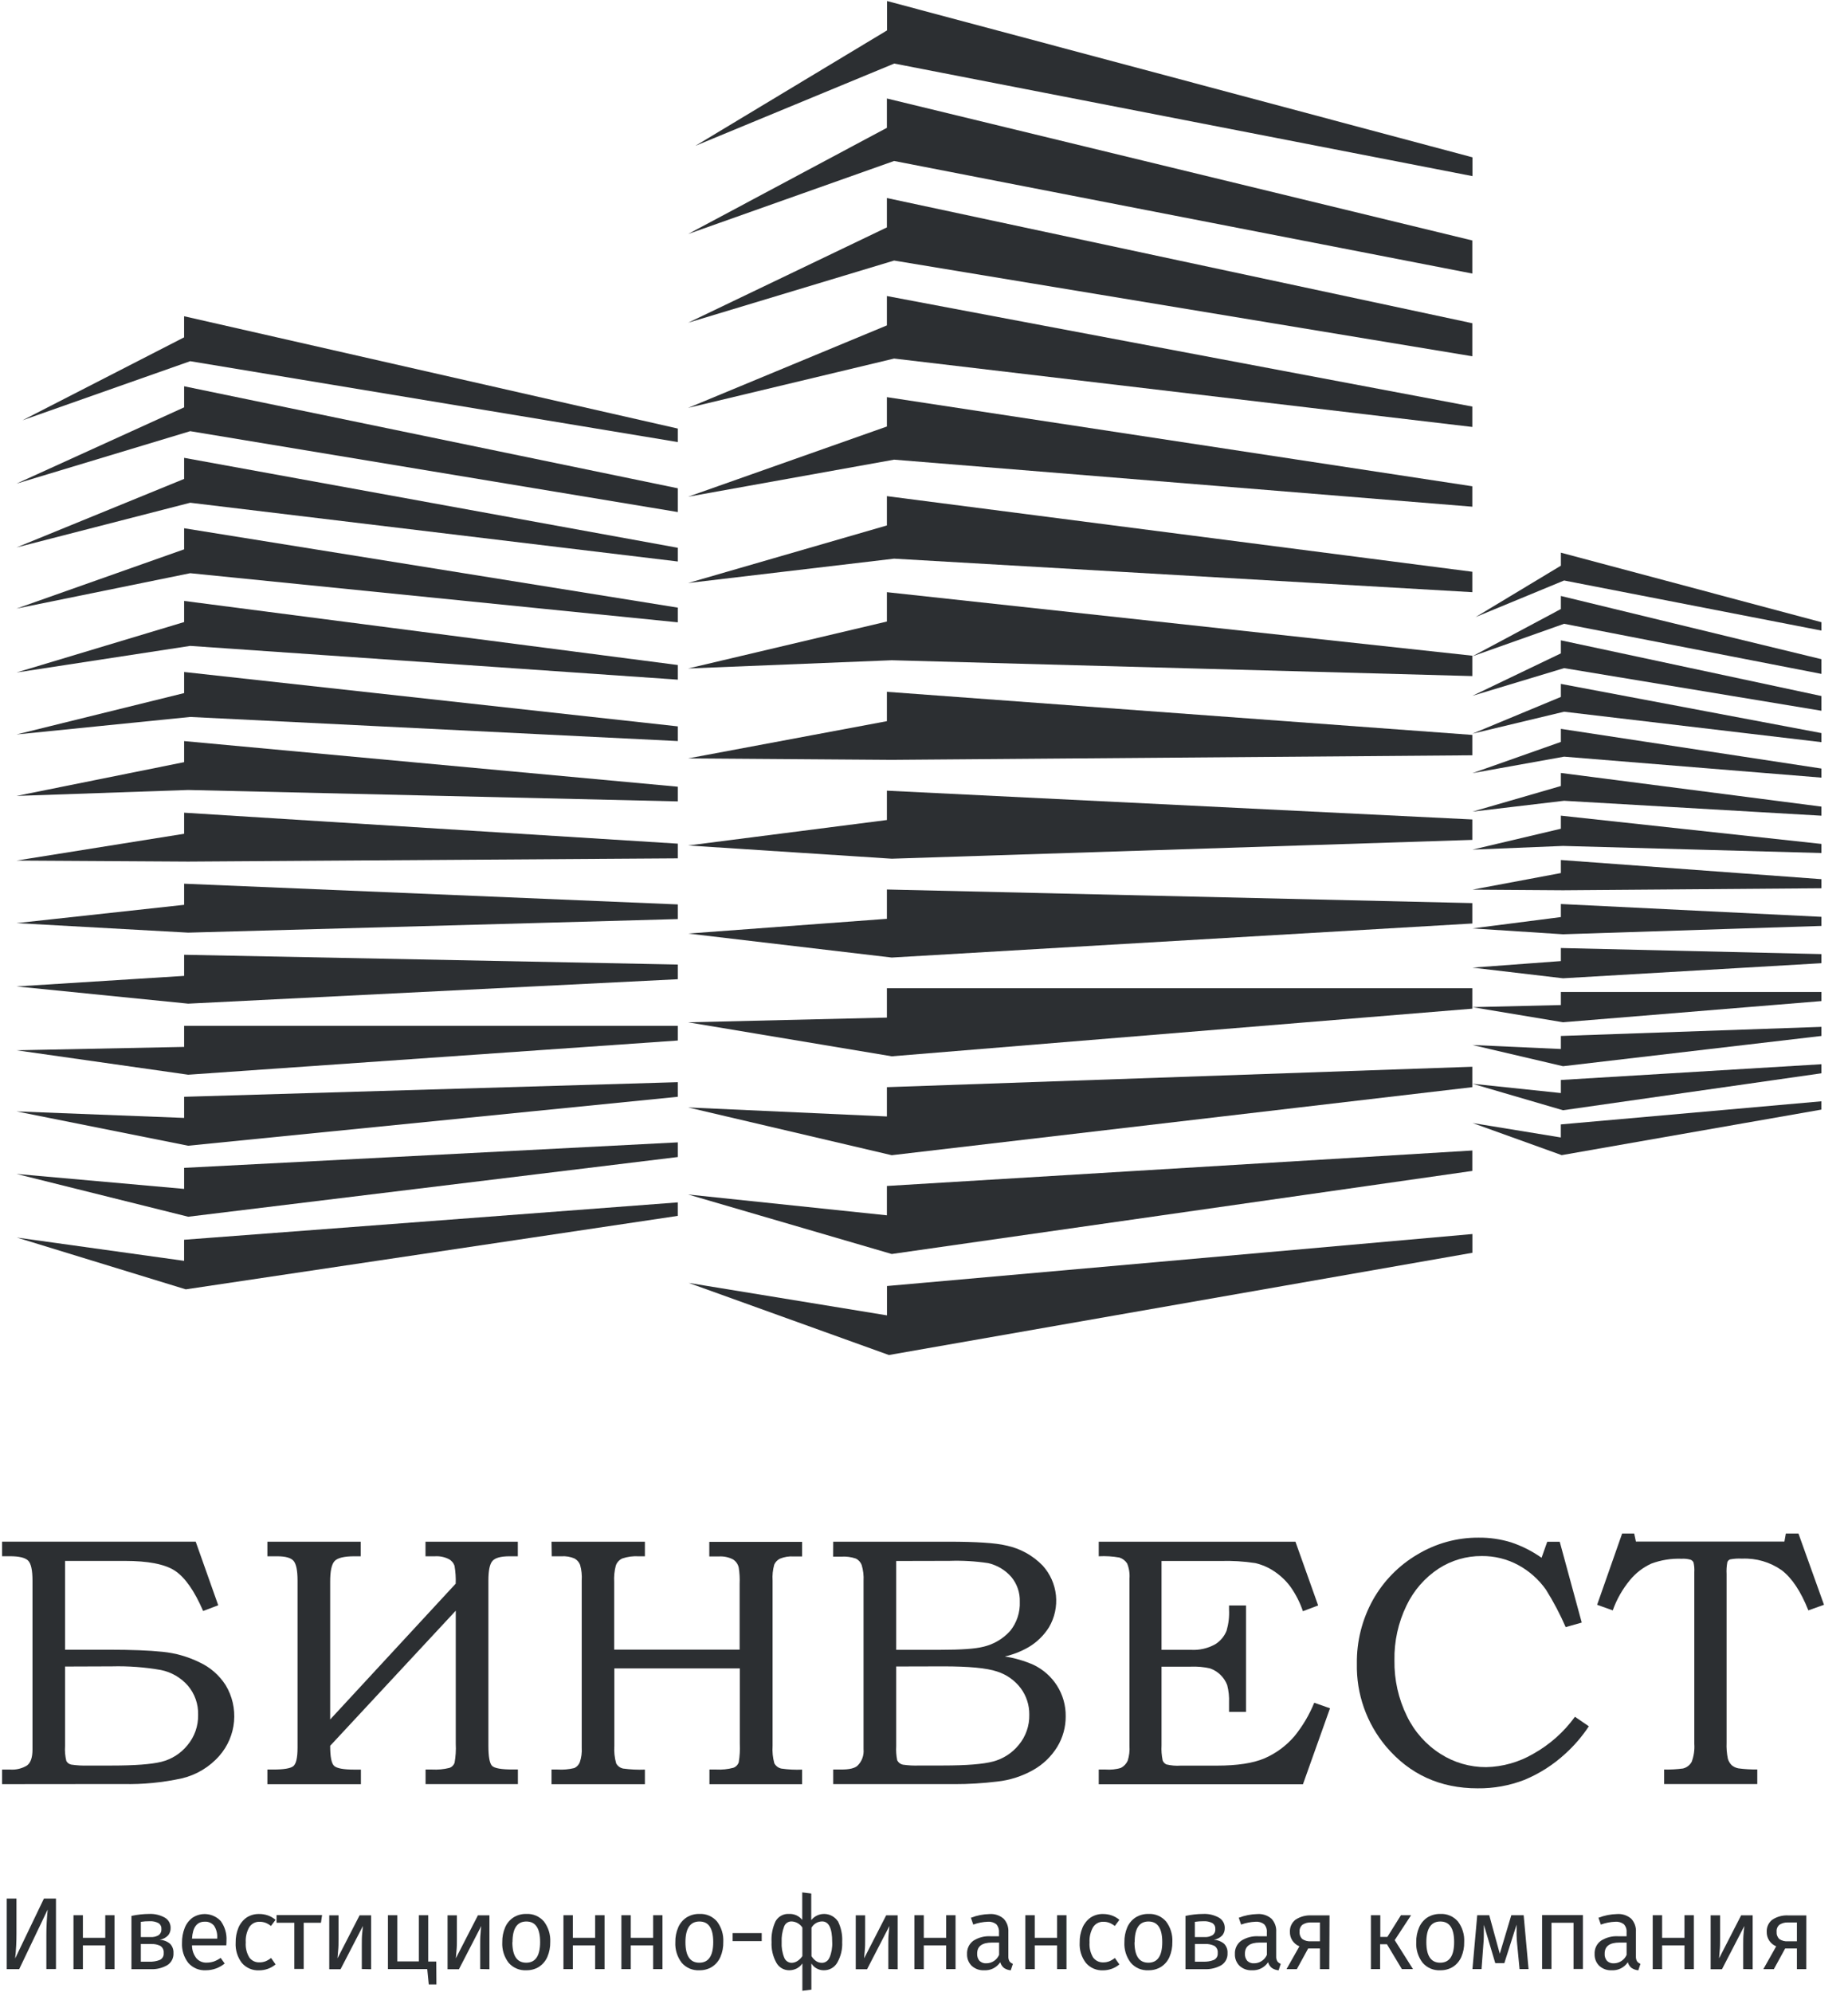 <svg width="77" height="83" viewBox="0 0 77 83" fill="none" xmlns="http://www.w3.org/2000/svg">
<path d="M36.961 1.266L28.977 6.075L37.261 2.648L61.352 7.339V6.556L36.961 0.043V1.266Z" fill="#2C2F32"/>
<path d="M36.954 5.326L28.672 9.751L37.254 6.708L61.346 11.399V10.02L36.954 4.104V5.326Z" fill="#2C2F32"/>
<path d="M36.954 9.475L28.672 13.448L37.254 10.857L61.346 14.846V13.469L36.954 8.252V9.475Z" fill="#2C2F32"/>
<path d="M36.954 13.559L28.672 16.996L37.254 14.941L61.346 17.791V16.941L36.954 12.336V13.559Z" fill="#2C2F32"/>
<path d="M36.954 17.772L28.672 20.698L37.254 19.154L61.346 21.114V20.263L36.954 16.549V17.772Z" fill="#2C2F32"/>
<path d="M36.954 21.895L28.672 24.294L37.254 23.279L61.346 24.676V23.825L36.954 20.674V21.895Z" fill="#2C2F32"/>
<path d="M36.954 25.899L28.672 27.855L37.155 27.512L61.346 28.172V27.323L36.954 24.676V25.899Z" fill="#2C2F32"/>
<path d="M36.954 30.051L28.672 31.602L37.155 31.663L61.346 31.473V30.624L36.954 28.828V30.051Z" fill="#2C2F32"/>
<path d="M36.954 34.17L28.672 35.231L37.155 35.782L61.346 34.998V34.147L36.954 32.947V34.17Z" fill="#2C2F32"/>
<path d="M36.954 38.287L28.672 38.901L37.155 39.901L61.346 38.482V37.632L36.954 37.065V38.287Z" fill="#2C2F32"/>
<path d="M36.954 42.403L28.672 42.599L37.155 44.016L61.346 42.031V41.18H36.954V42.403Z" fill="#2C2F32"/>
<path d="M36.954 46.523L28.672 46.147L37.155 48.137L61.346 45.302V44.451L36.954 45.302V46.523Z" fill="#2C2F32"/>
<path d="M36.954 50.642L28.672 49.774L37.155 52.254L61.346 48.792V47.941L36.954 49.419V50.642Z" fill="#2C2F32"/>
<path d="M36.958 54.811L28.695 53.459L37.038 56.463L61.349 52.203V51.422L36.958 53.588V54.811Z" fill="#2C2F32"/>
<path d="M65.037 23.572L61.484 25.713L65.171 24.189L75.892 26.276V25.927L65.037 23.029V23.572Z" fill="#2C2F32"/>
<path d="M65.036 25.378L61.352 27.347L65.17 25.993L75.891 28.081V27.468L65.036 24.834V25.378Z" fill="#2C2F32"/>
<path d="M65.036 27.226L61.352 28.994L65.17 27.841L75.891 29.617V29.003L65.036 26.682V27.226Z" fill="#2C2F32"/>
<path d="M65.036 29.041L61.352 30.572L65.17 29.657L75.891 30.925V30.547L65.036 28.498V29.041Z" fill="#2C2F32"/>
<path d="M65.036 30.916L61.352 32.217L65.17 31.53L75.891 32.403V32.025L65.036 30.371V30.916Z" fill="#2C2F32"/>
<path d="M65.036 32.753L61.352 33.821L65.17 33.368L75.891 33.99V33.611L65.036 32.209V32.753Z" fill="#2C2F32"/>
<path d="M65.036 34.533L61.352 35.404L65.126 35.25L75.891 35.545V35.166L65.036 33.988V34.533Z" fill="#2C2F32"/>
<path d="M65.036 36.38L61.352 37.071L65.126 37.097L75.891 37.014V36.635L65.036 35.836V36.38Z" fill="#2C2F32"/>
<path d="M65.036 38.214L61.352 38.687L65.126 38.931L75.891 38.583V38.204L65.036 37.67V38.214Z" fill="#2C2F32"/>
<path d="M65.036 40.048L61.352 40.321L65.126 40.765L75.891 40.136V39.757L65.036 39.504V40.048Z" fill="#2C2F32"/>
<path d="M65.036 41.88L61.352 41.968L65.126 42.597L75.891 41.715V41.336H65.036V41.88Z" fill="#2C2F32"/>
<path d="M65.036 43.712L61.352 43.545L65.126 44.429L75.891 43.168V42.789L65.036 43.168V43.712Z" fill="#2C2F32"/>
<path d="M65.036 45.547L61.352 45.16L65.126 46.264L75.891 44.724V44.346L65.036 45.002V45.547Z" fill="#2C2F32"/>
<path d="M65.034 47.398L61.359 46.797L65.071 48.134L75.889 46.237V45.891L65.034 46.854V47.398Z" fill="#2C2F32"/>
<path d="M7.671 14.057L0.938 17.513L7.924 15.051L28.241 18.421V17.858L7.671 13.178V14.057Z" fill="#2C2F32"/>
<path d="M7.672 16.974L0.688 20.153L7.925 17.967L28.241 21.337V20.347L7.672 16.096V16.974Z" fill="#2C2F32"/>
<path d="M7.672 19.956L0.688 22.812L7.925 20.949L28.241 23.397V22.826L7.672 19.078V19.956Z" fill="#2C2F32"/>
<path d="M7.672 22.89L0.688 25.36L7.925 23.885L28.241 25.932V25.32L7.672 22.012V22.89Z" fill="#2C2F32"/>
<path d="M7.672 25.921L0.688 28.023L7.925 26.914L28.241 28.321V27.711L7.672 25.041V25.921Z" fill="#2C2F32"/>
<path d="M7.672 28.881L0.688 30.605L7.925 29.875L28.241 30.88V30.268L7.672 28.002V28.881Z" fill="#2C2F32"/>
<path d="M7.672 31.759L0.688 33.166L7.841 32.918L28.241 33.394V32.782L7.672 30.881V31.759Z" fill="#2C2F32"/>
<path d="M7.672 34.743L0.688 35.859L7.841 35.902L28.241 35.767V35.155L7.672 33.865V34.743Z" fill="#2C2F32"/>
<path d="M7.672 37.704L0.688 38.466L7.841 38.863L28.241 38.298V37.687L7.672 36.824V37.704Z" fill="#2C2F32"/>
<path d="M7.672 40.665L0.688 41.105L7.841 41.822L28.241 40.804V40.192L7.672 39.785V40.665Z" fill="#2C2F32"/>
<path d="M7.672 43.624L0.688 43.765L7.841 44.783L28.241 43.358V42.746H7.672V43.624Z" fill="#2C2F32"/>
<path d="M7.672 46.583L0.688 46.312L7.841 47.742L28.241 45.703V45.094L7.672 45.703V46.583Z" fill="#2C2F32"/>
<path d="M7.672 49.541L0.688 48.918L7.841 50.701L28.241 48.213V47.602L7.672 48.664V49.541Z" fill="#2C2F32"/>
<path d="M7.671 52.539L0.703 51.568L7.74 53.727L28.24 50.665V50.103L7.671 51.66V52.539Z" fill="#2C2F32"/>
<path d="M0.086 74.345V73.737H0.42C0.666 73.755 0.91 73.697 1.121 73.57C1.277 73.459 1.354 73.235 1.354 72.9V65.864C1.354 65.425 1.292 65.145 1.168 65.026C1.046 64.909 0.797 64.848 0.42 64.848H0.086V64.24H8.154L9.093 66.891L8.464 67.13C8.103 66.292 7.71 65.733 7.293 65.455C6.877 65.177 6.167 65.043 5.204 65.043H2.71V68.743H4.55C5.47 68.743 6.21 68.772 6.77 68.83C7.31 68.883 7.837 69.033 8.323 69.274C8.764 69.48 9.137 69.807 9.4 70.216C9.675 70.671 9.799 71.202 9.752 71.732C9.705 72.261 9.491 72.763 9.141 73.162C8.73 73.632 8.183 73.961 7.576 74.104C6.774 74.279 5.955 74.359 5.135 74.34L0.086 74.345ZM2.71 69.444V72.759C2.696 72.967 2.714 73.176 2.764 73.379C2.785 73.418 2.814 73.452 2.85 73.478C2.886 73.504 2.927 73.523 2.971 73.531C3.205 73.566 3.442 73.578 3.679 73.57H4.662C5.615 73.57 6.303 73.518 6.726 73.414C7.151 73.308 7.53 73.067 7.807 72.727C8.106 72.372 8.265 71.92 8.255 71.456C8.268 71.01 8.115 70.575 7.825 70.236C7.531 69.902 7.136 69.675 6.701 69.588C6.028 69.47 5.345 69.419 4.662 69.437L2.71 69.444Z" fill="#2C2F32"/>
<path d="M11.141 64.242H15.029V64.85H14.762C14.338 64.85 14.064 64.917 13.941 65.05C13.817 65.183 13.755 65.471 13.757 65.916V71.65L18.987 65.991C18.997 65.745 18.981 65.497 18.94 65.254C18.901 65.131 18.815 65.028 18.701 64.968C18.521 64.877 18.321 64.837 18.12 64.85H17.729V64.242H21.576V64.85H21.228C20.867 64.85 20.629 64.916 20.517 65.046C20.405 65.177 20.35 65.448 20.35 65.859V72.747C20.35 73.206 20.402 73.486 20.505 73.585C20.609 73.684 20.892 73.734 21.355 73.734H21.579V74.342H17.732V73.736H18.006C18.245 73.749 18.484 73.727 18.716 73.67C18.767 73.655 18.813 73.628 18.852 73.591C18.891 73.554 18.921 73.509 18.94 73.459C18.987 73.196 19.004 72.929 18.99 72.662V67.117L13.757 72.747C13.757 73.203 13.81 73.483 13.924 73.585C14.037 73.687 14.312 73.739 14.77 73.739H15.038V74.347H11.141V73.736H11.386C11.815 73.736 12.091 73.691 12.213 73.602C12.335 73.513 12.398 73.255 12.398 72.829V65.859C12.398 65.438 12.34 65.165 12.231 65.04C12.122 64.914 11.897 64.85 11.552 64.85H11.141V64.242Z" fill="#2C2F32"/>
<path d="M22.98 64.242H26.871V64.85H26.603C26.377 64.837 26.15 64.867 25.934 64.939C25.869 64.967 25.811 65.009 25.763 65.062C25.715 65.114 25.679 65.176 25.657 65.244C25.6 65.465 25.578 65.694 25.591 65.922V68.739H30.818V65.995C30.828 65.77 30.816 65.546 30.781 65.324C30.766 65.252 30.736 65.183 30.693 65.123C30.65 65.063 30.596 65.012 30.532 64.974C30.352 64.885 30.151 64.844 29.95 64.857H29.554V64.249H33.421V64.857H33.073C32.877 64.843 32.681 64.875 32.499 64.949C32.393 65.001 32.308 65.089 32.26 65.197C32.2 65.415 32.176 65.641 32.191 65.867V72.747C32.174 72.992 32.199 73.238 32.263 73.474C32.293 73.53 32.334 73.579 32.384 73.617C32.434 73.655 32.491 73.682 32.553 73.695C32.84 73.738 33.131 73.752 33.421 73.739V74.347H29.56V73.736H29.841C30.081 73.749 30.322 73.725 30.554 73.664C30.607 73.645 30.655 73.615 30.694 73.574C30.734 73.534 30.763 73.486 30.781 73.433C30.823 73.178 30.838 72.921 30.825 72.664V69.521H25.598V72.747C25.581 72.993 25.606 73.24 25.673 73.478C25.703 73.534 25.745 73.582 25.795 73.62C25.846 73.657 25.904 73.683 25.966 73.695C26.266 73.736 26.569 73.751 26.871 73.739V74.347H22.98V73.736H23.226C23.463 73.751 23.701 73.73 23.932 73.674C24.034 73.626 24.114 73.541 24.156 73.438C24.224 73.24 24.252 73.031 24.238 72.823V65.864C24.253 65.643 24.231 65.422 24.171 65.209C24.127 65.093 24.042 64.997 23.932 64.939C23.762 64.868 23.578 64.838 23.394 64.85H22.989L22.98 64.242Z" fill="#2C2F32"/>
<path d="M34.718 64.242H39.513C40.685 64.242 41.489 64.295 41.924 64.401C42.504 64.521 43.034 64.813 43.446 65.239C43.757 65.583 43.95 66.017 43.998 66.478C44.045 66.939 43.944 67.404 43.71 67.804C43.495 68.148 43.2 68.436 42.85 68.641C42.543 68.817 42.212 68.947 41.867 69.025C42.279 69.088 42.681 69.205 43.063 69.373C43.465 69.565 43.805 69.867 44.044 70.243C44.285 70.624 44.41 71.067 44.404 71.518C44.407 71.967 44.285 72.409 44.051 72.793C43.804 73.194 43.459 73.526 43.048 73.756C42.584 74.018 42.072 74.182 41.542 74.238C40.955 74.309 40.363 74.345 39.771 74.344H34.718V73.736H35.053C35.387 73.736 35.605 73.684 35.722 73.583C35.815 73.495 35.886 73.386 35.931 73.266C35.976 73.145 35.993 73.016 35.981 72.888V65.879C35.994 65.653 35.967 65.426 35.902 65.209C35.857 65.095 35.772 65.001 35.663 64.946C35.466 64.878 35.257 64.851 35.049 64.865H34.715L34.718 64.242ZM37.342 65.046V68.747H39.182C40.047 68.747 40.637 68.705 40.957 68.623C41.397 68.525 41.796 68.29 42.096 67.953C42.369 67.611 42.509 67.181 42.491 66.743C42.504 66.365 42.376 65.995 42.133 65.705C41.881 65.419 41.545 65.22 41.174 65.135C40.639 65.054 40.097 65.022 39.555 65.041L37.342 65.046ZM37.342 69.442V72.757C37.33 72.957 37.344 73.157 37.384 73.352C37.407 73.397 37.44 73.437 37.48 73.469C37.52 73.5 37.567 73.522 37.617 73.533C37.846 73.566 38.079 73.578 38.311 73.568H39.294C40.268 73.568 40.963 73.512 41.38 73.401C41.799 73.29 42.172 73.049 42.446 72.712C42.741 72.359 42.898 71.91 42.887 71.449C42.892 71.052 42.766 70.664 42.529 70.345C42.279 70.016 41.933 69.773 41.539 69.65C41.115 69.507 40.367 69.436 39.294 69.437L37.342 69.442Z" fill="#2C2F32"/>
<path d="M45.781 64.242H53.977L54.923 66.899L54.288 67.139C54.165 66.774 53.989 66.429 53.766 66.115C53.581 65.867 53.355 65.652 53.097 65.48C52.855 65.316 52.585 65.199 52.301 65.133C51.821 65.06 51.335 65.031 50.849 65.046H48.397V68.747H49.615C49.969 68.77 50.323 68.69 50.633 68.517C50.848 68.384 51.015 68.185 51.108 67.95C51.191 67.663 51.226 67.365 51.21 67.067V66.899H51.918V71.332H51.21V70.948C51.221 70.702 51.195 70.455 51.133 70.216C51.071 70.055 50.975 69.909 50.851 69.789C50.727 69.669 50.579 69.578 50.416 69.521C50.153 69.462 49.884 69.437 49.615 69.449H48.397V72.731C48.385 72.94 48.401 73.15 48.444 73.356C48.472 73.43 48.528 73.49 48.599 73.523C48.794 73.57 48.994 73.587 49.193 73.573H50.707C51.551 73.573 52.211 73.472 52.687 73.27C53.171 73.06 53.6 72.741 53.942 72.339C54.281 71.92 54.556 71.453 54.76 70.953L55.417 71.184L54.29 74.349H45.781V73.736H46.071C46.282 73.752 46.495 73.73 46.7 73.67C46.827 73.605 46.928 73.499 46.987 73.369C47.051 73.167 47.076 72.955 47.061 72.744V65.785C47.078 65.569 47.046 65.352 46.965 65.15C46.889 65.032 46.775 64.945 46.641 64.902C46.357 64.852 46.069 64.834 45.781 64.85V64.242Z" fill="#2C2F32"/>
<path d="M64.468 64.245H64.989L65.906 67.612L65.237 67.802C65.001 67.26 64.726 66.737 64.412 66.237C64.111 65.813 63.717 65.463 63.26 65.215C62.792 64.963 62.269 64.834 61.738 64.84C61.101 64.835 60.477 65.018 59.942 65.364C59.363 65.746 58.901 66.279 58.603 66.905C58.259 67.615 58.087 68.397 58.102 69.187C58.089 69.993 58.268 70.791 58.624 71.514C58.935 72.157 59.419 72.702 60.022 73.085C60.59 73.448 61.25 73.639 61.924 73.636C62.612 73.621 63.285 73.431 63.88 73.085C64.567 72.702 65.162 72.174 65.623 71.537L66.202 71.934C65.927 72.35 65.602 72.73 65.234 73.065C64.732 73.531 64.151 73.904 63.519 74.166C62.897 74.407 62.234 74.527 61.567 74.519C60.006 74.519 58.734 73.938 57.751 72.775C56.942 71.811 56.51 70.586 56.536 69.328C56.523 68.397 56.754 67.48 57.205 66.667C57.645 65.882 58.285 65.229 59.06 64.774C59.829 64.311 60.71 64.068 61.608 64.073C62.067 64.068 62.525 64.135 62.964 64.27C63.416 64.421 63.843 64.637 64.232 64.912L64.468 64.245Z" fill="#2C2F32"/>
<path d="M67.589 63.902H68.091L68.163 64.237H74.351L74.41 63.902H74.936L76 66.871L75.348 67.104C75.034 66.311 74.664 65.755 74.234 65.428C73.752 65.091 73.174 64.922 72.587 64.948C72.419 64.938 72.25 64.948 72.085 64.98C72.059 64.99 72.037 65.005 72.017 65.024C71.998 65.044 71.983 65.067 71.973 65.092C71.942 65.257 71.931 65.426 71.941 65.594V72.614C71.931 72.838 71.949 73.063 71.994 73.284C72.023 73.385 72.076 73.477 72.15 73.552C72.23 73.62 72.326 73.666 72.429 73.686C72.691 73.722 72.956 73.737 73.22 73.733V74.341H69.338V73.736C69.602 73.742 69.865 73.727 70.126 73.692C70.202 73.674 70.274 73.639 70.336 73.591C70.398 73.544 70.45 73.483 70.487 73.414C70.577 73.175 70.614 72.919 70.596 72.664V65.509C70.605 65.373 70.594 65.237 70.563 65.105C70.538 65.053 70.494 65.013 70.441 64.993C70.32 64.958 70.193 64.945 70.068 64.953C69.638 64.936 69.209 65.005 68.806 65.155C68.46 65.313 68.154 65.549 67.913 65.844C67.603 66.219 67.361 66.645 67.198 67.104L66.547 66.871L67.589 63.902Z" fill="#2C2F32"/>
<path d="M1.932 82.05V80.621C1.932 80.286 1.95 79.935 1.987 79.569L0.8 82.053H0.281V79.113H0.686V80.544C0.688 80.9 0.67 81.256 0.631 81.609L1.83 79.113H2.332V82.048L1.932 82.05Z" fill="#2C2F32"/>
<path d="M3.454 81.063V82.052H3.062V79.807H3.454V80.748H4.386V79.807H4.77V82.052H4.386V81.063H3.454Z" fill="#2C2F32"/>
<path d="M7.087 80.998C7.136 81.049 7.174 81.11 7.198 81.177C7.222 81.243 7.232 81.314 7.228 81.385C7.234 81.484 7.213 81.584 7.168 81.672C7.123 81.76 7.054 81.835 6.97 81.888C6.762 82.008 6.524 82.066 6.284 82.055H5.477V79.835C5.718 79.783 5.964 79.755 6.211 79.753C6.44 79.742 6.668 79.796 6.868 79.907C6.944 79.951 7.006 80.015 7.049 80.091C7.091 80.168 7.112 80.254 7.109 80.341C7.113 80.453 7.075 80.562 7.004 80.648C6.909 80.745 6.786 80.809 6.652 80.832C6.812 80.836 6.966 80.895 7.087 80.998ZM5.868 80.082V80.717H6.273C6.389 80.724 6.506 80.698 6.607 80.64C6.648 80.61 6.68 80.571 6.7 80.525C6.721 80.48 6.729 80.43 6.724 80.38C6.728 80.332 6.719 80.283 6.697 80.24C6.675 80.196 6.642 80.159 6.601 80.134C6.485 80.075 6.355 80.048 6.226 80.057C6.106 80.056 5.986 80.064 5.868 80.082ZM6.652 81.673C6.708 81.649 6.753 81.607 6.784 81.555C6.814 81.502 6.826 81.442 6.82 81.382C6.826 81.325 6.817 81.266 6.793 81.214C6.769 81.162 6.73 81.117 6.682 81.085C6.562 81.026 6.429 80.999 6.296 81.007H5.868V81.744H6.221C6.368 81.749 6.515 81.725 6.652 81.673Z" fill="#2C2F32"/>
<path d="M9.429 81.061H8C7.999 81.259 8.065 81.451 8.188 81.606C8.241 81.665 8.307 81.711 8.38 81.742C8.454 81.772 8.533 81.786 8.612 81.782C8.714 81.782 8.814 81.766 8.91 81.735C9.011 81.698 9.106 81.647 9.195 81.586L9.362 81.819C9.141 82 8.865 82.1 8.579 82.1C8.441 82.108 8.304 82.085 8.177 82.032C8.049 81.978 7.936 81.897 7.845 81.793C7.66 81.555 7.568 81.257 7.584 80.956C7.58 80.744 7.618 80.533 7.696 80.336C7.762 80.167 7.874 80.02 8.019 79.912C8.2 79.791 8.419 79.738 8.635 79.764C8.852 79.79 9.052 79.892 9.2 80.053C9.37 80.288 9.454 80.575 9.437 80.865C9.437 80.926 9.435 80.993 9.429 81.061ZM9.051 80.746C9.062 80.569 9.015 80.393 8.919 80.244C8.871 80.186 8.81 80.141 8.742 80.112C8.673 80.082 8.598 80.07 8.524 80.076C8.203 80.076 8.028 80.312 8 80.783H9.051V80.746Z" fill="#2C2F32"/>
<path d="M11.162 79.815C11.279 79.856 11.387 79.918 11.481 79.999L11.29 80.255C11.223 80.2 11.147 80.155 11.066 80.123C10.986 80.093 10.901 80.079 10.815 80.079C10.732 80.076 10.65 80.095 10.575 80.133C10.501 80.171 10.438 80.228 10.392 80.297C10.278 80.491 10.225 80.716 10.24 80.941C10.223 81.16 10.275 81.38 10.389 81.569C10.438 81.635 10.502 81.688 10.577 81.724C10.651 81.759 10.733 81.775 10.815 81.771C10.899 81.772 10.982 81.757 11.06 81.728C11.145 81.693 11.224 81.646 11.296 81.589L11.483 81.857C11.29 82.017 11.047 82.104 10.797 82.103C10.662 82.11 10.527 82.086 10.403 82.033C10.279 81.98 10.168 81.899 10.079 81.797C9.893 81.555 9.801 81.254 9.819 80.949C9.814 80.734 9.854 80.52 9.937 80.322C10.008 80.155 10.124 80.01 10.272 79.905C10.426 79.804 10.607 79.752 10.792 79.756C10.918 79.754 11.043 79.774 11.162 79.815Z" fill="#2C2F32"/>
<path d="M12.654 80.121V82.046H12.264V80.121H11.523V79.801H13.42L13.373 80.121H12.654Z" fill="#2C2F32"/>
<path d="M15.075 82.049V81.044C15.075 80.876 15.075 80.709 15.092 80.558C15.109 80.407 15.114 80.303 15.122 80.255L14.19 82.057H13.719V79.812H14.105V80.826C14.105 80.977 14.105 81.133 14.088 81.292C14.072 81.451 14.068 81.556 14.063 81.602L14.982 79.812H15.463V82.057L15.075 82.049Z" fill="#2C2F32"/>
<path d="M18.184 82.69H17.865L17.802 82.051H16.164V79.807H16.555V81.731H17.452V79.807H17.843V81.737H18.178L18.184 82.69Z" fill="#2C2F32"/>
<path d="M20.007 82.049V81.044C20.007 80.876 20.007 80.709 20.023 80.558C20.028 80.456 20.038 80.355 20.053 80.255L19.122 82.057H18.648V79.812H19.037V80.826C19.037 80.977 19.037 81.133 19.02 81.292C19.003 81.451 19 81.556 18.993 81.602L19.913 79.812H20.393V82.057L20.007 82.049Z" fill="#2C2F32"/>
<path d="M22.664 80.068C22.85 80.313 22.943 80.617 22.927 80.924C22.931 81.136 22.89 81.346 22.808 81.541C22.735 81.709 22.615 81.852 22.463 81.954C22.302 82.055 22.116 82.105 21.926 82.1C21.788 82.108 21.649 82.083 21.522 82.028C21.394 81.974 21.281 81.891 21.19 81.785C21.004 81.54 20.911 81.237 20.928 80.929C20.924 80.718 20.964 80.509 21.047 80.314C21.118 80.146 21.238 80.002 21.391 79.901C21.553 79.799 21.741 79.748 21.931 79.753C22.069 79.746 22.207 79.77 22.334 79.825C22.461 79.88 22.574 79.963 22.664 80.068ZM21.348 80.929C21.348 81.501 21.542 81.785 21.926 81.785C22.311 81.785 22.505 81.499 22.505 80.924C22.505 80.35 22.314 80.068 21.931 80.068C21.548 80.068 21.354 80.356 21.354 80.929H21.348Z" fill="#2C2F32"/>
<path d="M23.868 81.063V82.052H23.477V79.807H23.868V80.748H24.798V79.807H25.189V82.052H24.798V81.063H23.868Z" fill="#2C2F32"/>
<path d="M26.282 81.063V82.052H25.891V79.807H26.282V80.748H27.214V79.807H27.603V82.052H27.214V81.063H26.282Z" fill="#2C2F32"/>
<path d="M29.876 80.068C30.062 80.314 30.154 80.617 30.137 80.924C30.142 81.136 30.102 81.346 30.019 81.541C29.947 81.71 29.827 81.853 29.674 81.954C29.514 82.055 29.328 82.105 29.139 82.1C29 82.108 28.862 82.083 28.734 82.029C28.607 81.974 28.493 81.891 28.403 81.785C28.216 81.541 28.122 81.237 28.139 80.929C28.134 80.718 28.175 80.508 28.259 80.314C28.331 80.146 28.451 80.002 28.604 79.901C28.765 79.8 28.952 79.748 29.142 79.753C29.28 79.746 29.419 79.77 29.546 79.825C29.673 79.879 29.786 79.963 29.876 80.068ZM28.56 80.929C28.56 81.501 28.753 81.787 29.139 81.785C29.523 81.785 29.718 81.499 29.718 80.924C29.718 80.35 29.525 80.068 29.142 80.068C28.759 80.068 28.56 80.356 28.56 80.929Z" fill="#2C2F32"/>
<path d="M31.738 80.551V80.886H30.527V80.551H31.738Z" fill="#2C2F32"/>
<path d="M34.914 80.057C35.047 80.326 35.108 80.625 35.091 80.924C35.106 81.224 35.035 81.521 34.887 81.782C34.83 81.881 34.748 81.963 34.648 82.019C34.549 82.075 34.436 82.103 34.322 82.1C34.219 82.101 34.117 82.075 34.027 82.025C33.937 81.976 33.861 81.903 33.807 81.816V82.909L33.432 82.956V81.816C33.372 81.905 33.29 81.977 33.194 82.027C33.098 82.075 32.992 82.101 32.883 82.1C32.773 82.101 32.666 82.072 32.571 82.016C32.476 81.96 32.399 81.879 32.346 81.782C32.202 81.52 32.133 81.223 32.148 80.924C32.13 80.626 32.188 80.329 32.315 80.058C32.371 79.959 32.454 79.877 32.555 79.823C32.656 79.769 32.77 79.745 32.883 79.753C32.987 79.749 33.09 79.769 33.185 79.812C33.279 79.855 33.362 79.92 33.427 80.001V78.856L33.802 78.902V80.01C33.869 79.926 33.956 79.859 34.054 79.814C34.152 79.77 34.259 79.749 34.367 79.754C34.475 79.758 34.58 79.788 34.674 79.841C34.768 79.893 34.849 79.967 34.909 80.057H34.914ZM33.226 81.715C33.309 81.662 33.379 81.592 33.432 81.509V80.32C33.381 80.243 33.313 80.179 33.232 80.135C33.151 80.09 33.061 80.066 32.969 80.065C32.903 80.066 32.84 80.087 32.786 80.126C32.733 80.164 32.693 80.218 32.671 80.279C32.593 80.485 32.558 80.705 32.569 80.924C32.557 81.146 32.593 81.367 32.676 81.573C32.699 81.634 32.739 81.688 32.792 81.726C32.845 81.765 32.908 81.787 32.974 81.79C33.063 81.791 33.151 81.764 33.226 81.715ZM34.564 81.573C34.649 81.368 34.687 81.146 34.675 80.924C34.675 80.352 34.535 80.065 34.255 80.065C34.164 80.066 34.076 80.091 33.998 80.137C33.92 80.183 33.856 80.249 33.812 80.328V81.512C33.862 81.594 33.929 81.665 34.007 81.72C34.081 81.768 34.167 81.792 34.255 81.79C34.322 81.789 34.386 81.767 34.44 81.728C34.495 81.689 34.536 81.635 34.559 81.573H34.564Z" fill="#2C2F32"/>
<path d="M37.013 82.049V81.044C37.013 80.876 37.013 80.709 37.029 80.558C37.046 80.407 37.051 80.303 37.059 80.255L36.128 82.057H35.656V79.812H36.048V80.826C36.048 80.977 36.048 81.133 36.031 81.292C36.014 81.451 36.011 81.556 36.006 81.602L36.924 79.812H37.404V82.057L37.013 82.049Z" fill="#2C2F32"/>
<path d="M38.491 81.063V82.052H38.102V79.807H38.491V80.748H39.423V79.807H39.814V82.052H39.423V81.063H38.491Z" fill="#2C2F32"/>
<path d="M42.063 81.73C42.099 81.777 42.148 81.812 42.204 81.831L42.115 82.102C42.015 82.094 41.918 82.061 41.834 82.005C41.757 81.944 41.702 81.86 41.677 81.765C41.604 81.875 41.504 81.963 41.387 82.022C41.27 82.081 41.139 82.108 41.008 82.1C40.913 82.106 40.817 82.092 40.727 82.06C40.637 82.027 40.555 81.977 40.484 81.913C40.421 81.849 40.371 81.772 40.338 81.688C40.305 81.604 40.29 81.514 40.294 81.424C40.288 81.318 40.309 81.213 40.353 81.117C40.398 81.021 40.465 80.938 40.55 80.874C40.766 80.734 41.022 80.667 41.279 80.683H41.624V80.516C41.629 80.455 41.621 80.394 41.602 80.336C41.582 80.278 41.551 80.225 41.51 80.18C41.409 80.104 41.283 80.068 41.157 80.078C40.951 80.086 40.747 80.126 40.553 80.197L40.454 79.912C40.702 79.816 40.964 79.764 41.229 79.758C41.335 79.75 41.442 79.763 41.543 79.796C41.645 79.83 41.739 79.883 41.819 79.953C41.888 80.026 41.94 80.113 41.974 80.208C42.007 80.303 42.021 80.403 42.015 80.504V81.531C42.012 81.6 42.029 81.67 42.063 81.73ZM41.629 81.46V80.946H41.336C40.921 80.946 40.715 81.099 40.715 81.405C40.707 81.515 40.742 81.624 40.812 81.708C40.851 81.744 40.897 81.772 40.946 81.79C40.996 81.807 41.049 81.814 41.102 81.81C41.214 81.809 41.323 81.775 41.417 81.713C41.51 81.651 41.584 81.563 41.629 81.46Z" fill="#2C2F32"/>
<path d="M43.114 81.063V82.052H42.723V79.807H43.114V80.748H44.046V79.807H44.437V82.052H44.046V81.063H43.114Z" fill="#2C2F32"/>
<path d="M46.321 79.815C46.438 79.856 46.547 79.918 46.641 79.999L46.45 80.255C46.382 80.2 46.306 80.156 46.224 80.123C46.144 80.093 46.059 80.078 45.973 80.079C45.89 80.076 45.807 80.095 45.733 80.133C45.659 80.171 45.596 80.228 45.55 80.297C45.437 80.492 45.384 80.716 45.398 80.941C45.381 81.16 45.434 81.38 45.547 81.569C45.596 81.635 45.66 81.688 45.735 81.724C45.809 81.759 45.891 81.775 45.973 81.772C46.057 81.772 46.14 81.757 46.218 81.728C46.303 81.693 46.382 81.646 46.453 81.589L46.641 81.857C46.449 82.017 46.206 82.104 45.957 82.103C45.823 82.109 45.69 82.084 45.567 82.031C45.444 81.978 45.335 81.898 45.248 81.797C45.061 81.555 44.969 81.254 44.987 80.949C44.981 80.734 45.022 80.52 45.105 80.322C45.176 80.155 45.292 80.01 45.44 79.905C45.594 79.803 45.777 79.751 45.962 79.756C46.084 79.756 46.206 79.775 46.321 79.815Z" fill="#2C2F32"/>
<path d="M48.587 80.068C48.773 80.314 48.865 80.617 48.848 80.924C48.852 81.136 48.812 81.346 48.73 81.541C48.658 81.71 48.538 81.853 48.385 81.954C48.225 82.054 48.038 82.105 47.85 82.1C47.711 82.108 47.573 82.083 47.445 82.029C47.318 81.974 47.204 81.891 47.114 81.785C46.927 81.541 46.833 81.237 46.85 80.929C46.846 80.718 46.886 80.509 46.968 80.314C47.041 80.146 47.16 80.002 47.313 79.901C47.475 79.8 47.663 79.749 47.853 79.753C47.991 79.746 48.13 79.77 48.257 79.825C48.384 79.88 48.497 79.963 48.587 80.068ZM47.271 80.929C47.271 81.501 47.464 81.786 47.85 81.785C48.236 81.784 48.428 81.497 48.427 80.924C48.427 80.355 48.236 80.068 47.853 80.068C47.47 80.068 47.278 80.356 47.278 80.929H47.271Z" fill="#2C2F32"/>
<path d="M51.007 80.998C51.056 81.049 51.093 81.11 51.118 81.177C51.142 81.243 51.152 81.314 51.147 81.385C51.153 81.484 51.133 81.583 51.087 81.672C51.042 81.76 50.974 81.835 50.89 81.888C50.681 82.007 50.443 82.065 50.202 82.055H49.395V79.835C49.636 79.783 49.883 79.755 50.13 79.753C50.36 79.742 50.587 79.796 50.788 79.907C50.864 79.951 50.927 80.014 50.97 80.091C51.013 80.167 51.034 80.254 51.032 80.341C51.035 80.453 50.999 80.562 50.928 80.648C50.833 80.744 50.71 80.808 50.577 80.832C50.735 80.837 50.886 80.896 51.007 80.998ZM49.786 80.082V80.717H50.186C50.302 80.725 50.419 80.698 50.52 80.639C50.561 80.61 50.593 80.571 50.614 80.525C50.634 80.48 50.642 80.43 50.637 80.38C50.641 80.331 50.632 80.283 50.61 80.24C50.588 80.196 50.555 80.159 50.514 80.134C50.398 80.074 50.268 80.048 50.139 80.057C50.021 80.056 49.903 80.065 49.786 80.082ZM50.57 81.673C50.626 81.649 50.671 81.607 50.702 81.555C50.732 81.502 50.744 81.442 50.738 81.382C50.745 81.325 50.736 81.267 50.712 81.214C50.688 81.162 50.65 81.117 50.602 81.085C50.481 81.027 50.348 80.999 50.214 81.006H49.789V81.743H50.142C50.288 81.749 50.434 81.725 50.57 81.673Z" fill="#2C2F32"/>
<path d="M53.224 81.73C53.26 81.777 53.309 81.812 53.364 81.831L53.276 82.102C53.175 82.094 53.078 82.061 52.995 82.005C52.917 81.944 52.862 81.86 52.837 81.765C52.765 81.875 52.665 81.963 52.547 82.022C52.43 82.081 52.299 82.108 52.168 82.1C52.073 82.106 51.977 82.092 51.888 82.06C51.798 82.027 51.715 81.977 51.645 81.913C51.581 81.849 51.531 81.772 51.498 81.688C51.465 81.604 51.45 81.514 51.454 81.424C51.448 81.318 51.469 81.212 51.514 81.116C51.559 81.02 51.627 80.937 51.712 80.874C51.928 80.734 52.184 80.667 52.441 80.683H52.785V80.516C52.791 80.455 52.783 80.393 52.763 80.336C52.743 80.278 52.712 80.225 52.67 80.18C52.569 80.104 52.443 80.068 52.317 80.078C52.111 80.086 51.907 80.126 51.713 80.197L51.615 79.912C51.862 79.816 52.124 79.764 52.389 79.758C52.495 79.75 52.602 79.763 52.704 79.796C52.805 79.83 52.899 79.883 52.979 79.953C53.048 80.026 53.1 80.113 53.134 80.208C53.168 80.303 53.182 80.403 53.175 80.504V81.531C53.172 81.6 53.189 81.67 53.224 81.73ZM52.787 81.46V80.946H52.493C52.08 80.946 51.873 81.099 51.872 81.405C51.864 81.515 51.899 81.624 51.969 81.708C52.008 81.744 52.053 81.772 52.103 81.79C52.153 81.807 52.206 81.814 52.259 81.81C52.371 81.809 52.48 81.775 52.574 81.713C52.668 81.651 52.742 81.563 52.787 81.46Z" fill="#2C2F32"/>
<path d="M55.388 82.053H54.997V81.192H54.507L54.035 82.053H53.605L54.142 81.103C54.022 81.054 53.919 80.97 53.848 80.861C53.777 80.751 53.741 80.623 53.746 80.493C53.742 80.396 53.762 80.3 53.803 80.213C53.845 80.125 53.906 80.049 53.983 79.99C54.182 79.862 54.416 79.8 54.653 79.814H55.397L55.388 82.053ZM54.997 80.109H54.636C54.508 80.1 54.38 80.133 54.271 80.201C54.229 80.237 54.196 80.281 54.175 80.332C54.154 80.383 54.145 80.438 54.151 80.493C54.145 80.549 54.152 80.606 54.172 80.659C54.191 80.712 54.222 80.76 54.263 80.8C54.37 80.871 54.498 80.904 54.626 80.893H54.997V80.109Z" fill="#2C2F32"/>
<path d="M58.874 82.052H58.411L57.79 81.016H57.504V82.052H57.121V79.807H57.513V80.71H57.807L58.372 79.807H58.794L58.113 80.845L58.874 82.052Z" fill="#2C2F32"/>
<path d="M60.748 80.068C60.933 80.314 61.025 80.617 61.008 80.924C61.013 81.136 60.973 81.346 60.89 81.541C60.818 81.71 60.698 81.853 60.545 81.954C60.385 82.055 60.199 82.105 60.01 82.1C59.871 82.108 59.733 82.083 59.605 82.029C59.478 81.974 59.364 81.891 59.274 81.785C59.087 81.541 58.993 81.237 59.01 80.929C59.005 80.718 59.047 80.508 59.13 80.314C59.202 80.146 59.321 80.002 59.473 79.901C59.635 79.8 59.823 79.749 60.013 79.753C60.152 79.746 60.29 79.77 60.417 79.825C60.544 79.879 60.657 79.963 60.748 80.068ZM59.431 80.929C59.431 81.501 59.624 81.787 60.01 81.785C60.395 81.785 60.589 81.499 60.589 80.924C60.589 80.35 60.396 80.068 60.013 80.068C59.63 80.068 59.431 80.356 59.431 80.929Z" fill="#2C2F32"/>
<path d="M63.315 82.052L63.213 80.991C63.201 80.88 63.195 80.758 63.191 80.624C63.188 80.49 63.191 80.349 63.191 80.199L62.681 81.803H62.303L61.828 80.207C61.828 80.57 61.828 80.83 61.81 80.986L61.73 82.052H61.352L61.551 79.807H62.052L62.491 81.412L62.971 79.807H63.486L63.69 82.052H63.315Z" fill="#2C2F32"/>
<path d="M64.645 80.121V82.046H64.254V79.801H65.955V82.046H65.564V80.121H64.645Z" fill="#2C2F32"/>
<path d="M68.212 81.73C68.248 81.777 68.297 81.812 68.352 81.831L68.264 82.102C68.163 82.094 68.067 82.06 67.983 82.005C67.906 81.944 67.85 81.86 67.826 81.765C67.753 81.875 67.653 81.963 67.535 82.022C67.418 82.081 67.287 82.108 67.156 82.1C67.061 82.106 66.966 82.092 66.876 82.06C66.786 82.027 66.703 81.977 66.633 81.913C66.569 81.849 66.519 81.772 66.486 81.688C66.454 81.604 66.439 81.514 66.442 81.424C66.437 81.318 66.457 81.212 66.502 81.116C66.547 81.02 66.615 80.937 66.7 80.874C66.916 80.734 67.172 80.667 67.429 80.683H67.774V80.516C67.779 80.455 67.772 80.393 67.752 80.336C67.732 80.278 67.7 80.225 67.658 80.18C67.557 80.104 67.431 80.068 67.305 80.078C67.099 80.086 66.895 80.126 66.702 80.197L66.603 79.912C66.85 79.816 67.112 79.764 67.377 79.758C67.484 79.75 67.591 79.763 67.693 79.796C67.794 79.83 67.888 79.883 67.969 79.953C68.037 80.027 68.089 80.114 68.122 80.208C68.156 80.303 68.17 80.404 68.163 80.504V81.531C68.16 81.6 68.177 81.67 68.212 81.73ZM67.775 81.46V80.946H67.481C67.068 80.946 66.862 81.099 66.861 81.405C66.852 81.515 66.887 81.624 66.957 81.708C66.996 81.744 67.042 81.772 67.091 81.79C67.141 81.807 67.194 81.814 67.247 81.811C67.359 81.809 67.469 81.775 67.562 81.713C67.656 81.651 67.73 81.563 67.775 81.46Z" fill="#2C2F32"/>
<path d="M69.255 81.063V82.052H68.863V79.807H69.255V80.748H70.186V79.807H70.578V82.052H70.186V81.063H69.255Z" fill="#2C2F32"/>
<path d="M72.634 82.049V81.044C72.634 80.876 72.634 80.709 72.65 80.558C72.667 80.407 72.672 80.303 72.681 80.255L71.749 82.057H71.277V79.812H71.67V80.826C71.67 80.977 71.67 81.133 71.654 81.292C71.637 81.451 71.634 81.556 71.629 81.602L72.547 79.812H73.027V82.057L72.634 82.049Z" fill="#2C2F32"/>
<path d="M75.262 82.053H74.871V81.192H74.382L73.911 82.053H73.473L74.008 81.103C73.888 81.054 73.785 80.969 73.715 80.86C73.644 80.751 73.609 80.623 73.613 80.493C73.609 80.396 73.629 80.3 73.67 80.212C73.711 80.125 73.773 80.049 73.851 79.99C74.049 79.862 74.284 79.8 74.52 79.815H75.264L75.262 82.053ZM74.871 80.109H74.51C74.382 80.101 74.255 80.133 74.147 80.201C74.104 80.237 74.071 80.281 74.05 80.332C74.029 80.383 74.021 80.438 74.026 80.493C74.021 80.549 74.028 80.606 74.047 80.659C74.067 80.712 74.098 80.76 74.138 80.8C74.245 80.871 74.373 80.904 74.501 80.893H74.871V80.109Z" fill="#2C2F32"/>
</svg>
